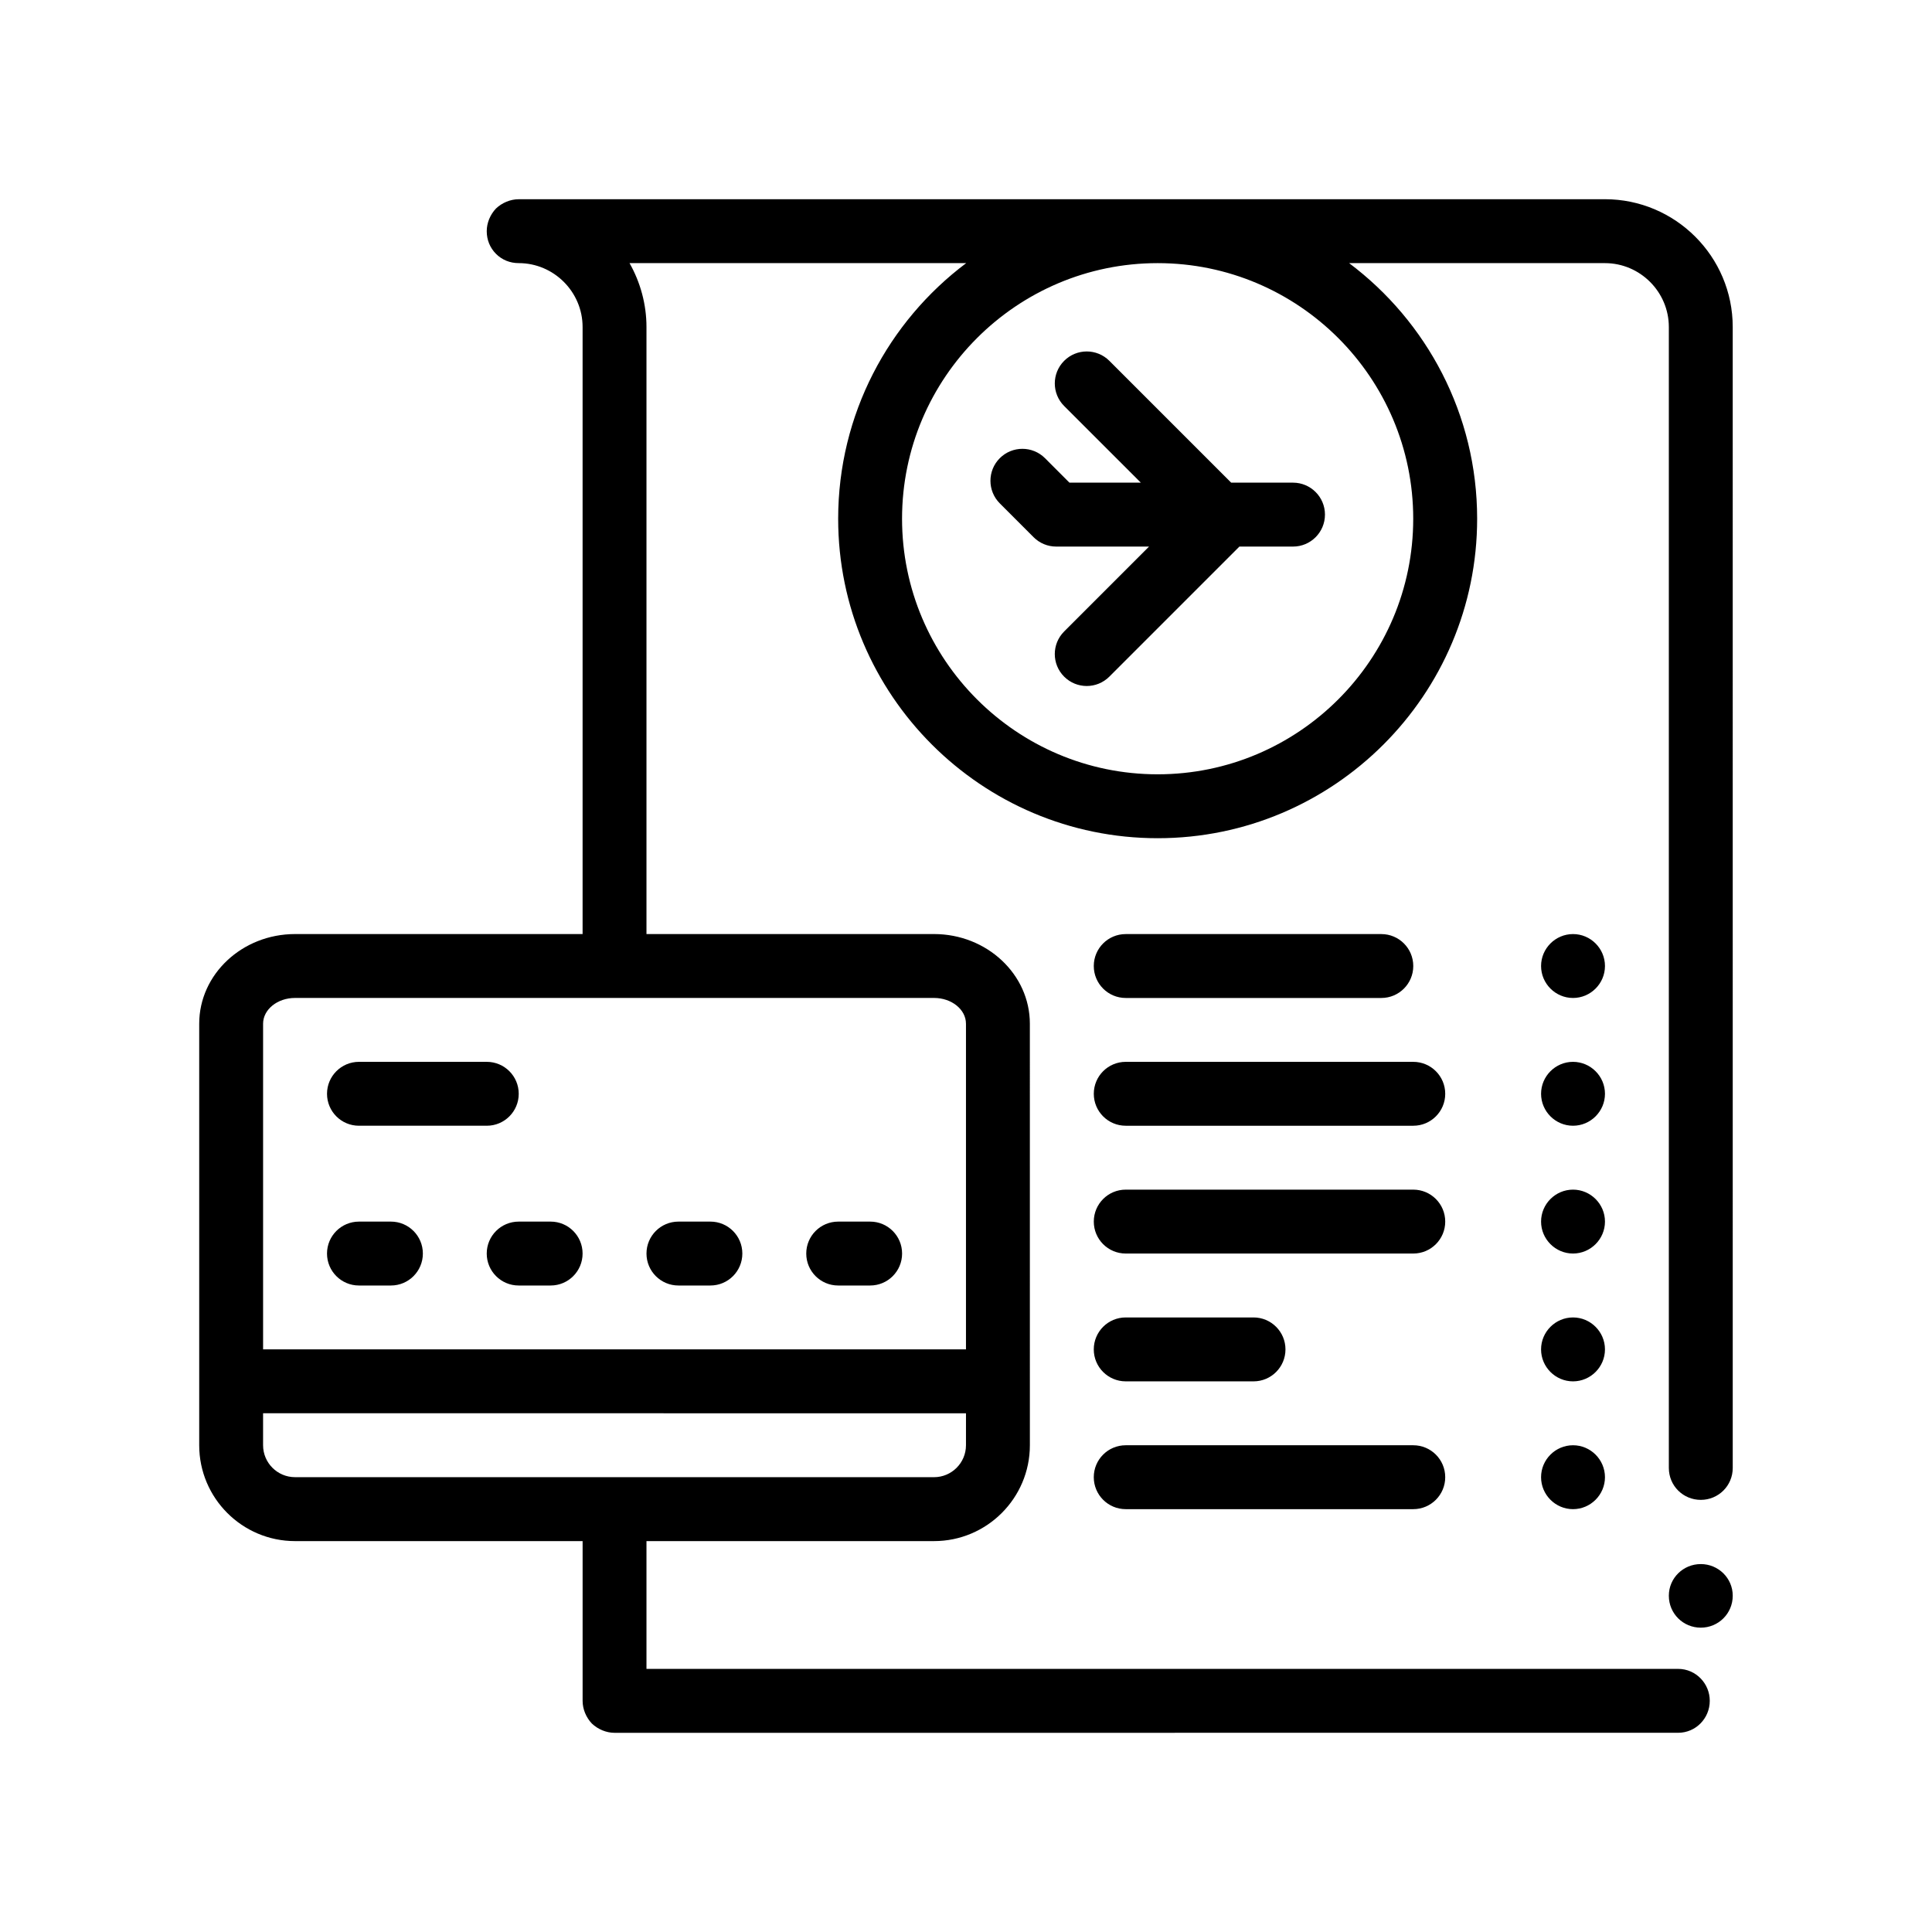 <?xml version="1.0" encoding="UTF-8"?>
<!-- Uploaded to: ICON Repo, www.iconrepo.com, Generator: ICON Repo Mixer Tools -->
<svg fill="#000000" width="800px" height="800px" version="1.1" viewBox="144 144 512 512" xmlns="http://www.w3.org/2000/svg">
 <path d="m569.33 196.8h-287.87c-2.203 0-4.41 0.934-6.012 2.453-1.531 1.605-2.457 3.809-2.457 6.012 0 2.289 0.848 4.398 2.457 6.012 1.602 1.605 3.719 2.453 6.012 2.453 9.309 0 16.934 7.617 16.934 16.934v160.87h-76.199c-14.008 0-25.402 10.66-25.402 23.766v111.71c0 14.008 11.395 25.398 25.402 25.398h76.203v42.336c0 2.203 0.926 4.402 2.453 6.012 1.605 1.523 3.812 2.457 6.012 2.457l281.86-0.008c4.656 0 8.383-3.812 8.383-8.469 0-2.289-0.906-4.363-2.371-5.891-1.516-1.582-3.641-2.574-6.012-2.574h-273.4v-33.863h76.203c14.008 0 25.402-11.395 25.402-25.398v-16.934l-0.004-94.777c0-13.098-11.395-23.766-25.402-23.766l-76.199 0.004v-160.87c0-6.012-1.613-11.859-4.488-16.934h89.215c-20.586 15.457-33.926 40.066-33.926 67.738 0 46.684 37.988 84.664 84.672 84.664 46.684 0 84.664-37.98 84.664-84.664 0-27.668-13.34-52.273-33.926-67.738h67.793c9.309 0 16.934 7.617 16.934 16.934v302.35c0 4.742 3.809 8.465 8.465 8.465s8.469-3.723 8.469-8.465v-0.086l-0.004-302.27c0.004-18.711-15.23-33.867-33.863-33.867zm-118.54 152.4c-37.348 0-67.738-30.383-67.738-67.73s30.391-67.738 67.738-67.738 67.73 30.383 67.73 67.738c0.008 37.34-30.383 67.73-67.73 67.73zm-50.797 66.094v86.301l-84.672 0.004h-101.6v-86.301c0-3.769 3.793-6.832 8.469-6.832h169.34c4.664 0.004 8.461 3.062 8.461 6.828zm0 111.71c0 4.664-3.797 8.465-8.469 8.465l-76.203-0.004h-93.133c-4.672 0-8.469-3.797-8.469-8.465v-8.469h101.61l84.668 0.004zm203.2 39.875c0 4.742-3.812 8.469-8.469 8.469s-8.465-3.727-8.465-8.469c0-4.66 3.809-8.383 8.465-8.383 4.66 0 8.469 3.727 8.469 8.383zm-347.13-90.676c0 4.676-3.789 8.469-8.465 8.469h-8.469c-4.68 0-8.469-3.789-8.469-8.469 0-4.676 3.789-8.465 8.469-8.465h8.469c4.676-0.004 8.465 3.789 8.465 8.465zm42.328 0c0 4.676-3.789 8.469-8.469 8.469h-8.465c-4.68 0-8.469-3.789-8.469-8.469 0-4.676 3.789-8.465 8.469-8.465h8.465c4.688-0.004 8.469 3.789 8.469 8.465zm42.336 0c0 4.676-3.789 8.469-8.469 8.469h-8.465c-4.68 0-8.469-3.789-8.469-8.469 0-4.676 3.789-8.465 8.469-8.465h8.465c4.684-0.004 8.469 3.789 8.469 8.465zm42.336 0c0 4.676-3.785 8.469-8.465 8.469h-8.469c-4.68 0-8.465-3.789-8.465-8.469 0-4.676 3.785-8.465 8.465-8.465h8.469c4.676-0.004 8.465 3.789 8.465 8.465zm-152.4-42.336c0-4.676 3.789-8.469 8.469-8.469h33.867c4.68 0 8.469 3.789 8.469 8.469 0 4.676-3.789 8.465-8.469 8.465h-33.867c-4.688 0.004-8.469-3.789-8.469-8.465zm338.67-33.863c0 4.656-3.812 8.469-8.469 8.469s-8.465-3.812-8.465-8.469 3.809-8.465 8.465-8.465c4.656-0.004 8.469 3.805 8.469 8.465zm0 33.863c0 4.656-3.812 8.465-8.469 8.465s-8.465-3.809-8.465-8.465c0-4.66 3.809-8.469 8.465-8.469 4.656 0.008 8.469 3.809 8.469 8.469zm0 33.867c0 4.656-3.812 8.465-8.469 8.465s-8.465-3.809-8.465-8.465c0-4.66 3.809-8.469 8.465-8.469 4.656 0.004 8.469 3.809 8.469 8.469zm-135.47-67.73c0-4.676 3.785-8.465 8.465-8.465h67.738c4.68 0 8.465 3.789 8.465 8.465s-3.785 8.469-8.465 8.469h-67.734c-4.68 0-8.469-3.793-8.469-8.469zm93.137 33.863c0 4.676-3.789 8.465-8.469 8.465h-76.199c-4.68 0-8.465-3.789-8.465-8.465s3.785-8.469 8.465-8.469h76.203c4.68 0.008 8.465 3.793 8.465 8.469zm0 33.867c0 4.676-3.789 8.465-8.469 8.465h-76.199c-4.68 0-8.465-3.789-8.465-8.465s3.785-8.469 8.465-8.469h76.203c4.68 0.004 8.465 3.793 8.465 8.469zm42.332 67.738c0 4.656-3.812 8.469-8.469 8.469s-8.465-3.812-8.465-8.469c0-4.66 3.809-8.465 8.465-8.465 4.656-0.004 8.469 3.805 8.469 8.465zm0-33.867c0 4.656-3.812 8.469-8.469 8.469s-8.465-3.812-8.465-8.469c0-4.66 3.809-8.469 8.465-8.469s8.469 3.809 8.469 8.469zm-135.47 0c0-4.676 3.785-8.469 8.465-8.469h33.871c4.676 0 8.465 3.793 8.465 8.469 0 4.676-3.789 8.469-8.465 8.469h-33.871c-4.676-0.004-8.465-3.797-8.465-8.469zm0 33.867c0-4.676 3.785-8.465 8.465-8.465h76.203c4.68 0 8.469 3.789 8.469 8.465s-3.789 8.469-8.469 8.469h-76.199c-4.68 0-8.469-3.793-8.469-8.469zm61.266-255.09c0 4.676-3.789 8.465-8.469 8.465h-14.203l-34.469 34.469c-1.652 1.652-3.82 2.481-5.992 2.481-2.168 0-4.332-0.828-5.984-2.481-3.309-3.305-3.309-8.664 0-11.969l22.496-22.5h-24.605c-2.246 0-4.398-0.891-5.984-2.481l-8.961-8.969c-3.305-3.305-3.305-8.672 0-11.977 3.309-3.305 8.664-3.305 11.977 0l6.481 6.488h18.918l-20.32-20.312c-3.309-3.309-3.309-8.664 0-11.977 3.309-3.309 8.664-3.309 11.977 0l32.289 32.289h16.391c4.672 0.004 8.461 3.793 8.461 8.473z"/>
</svg>